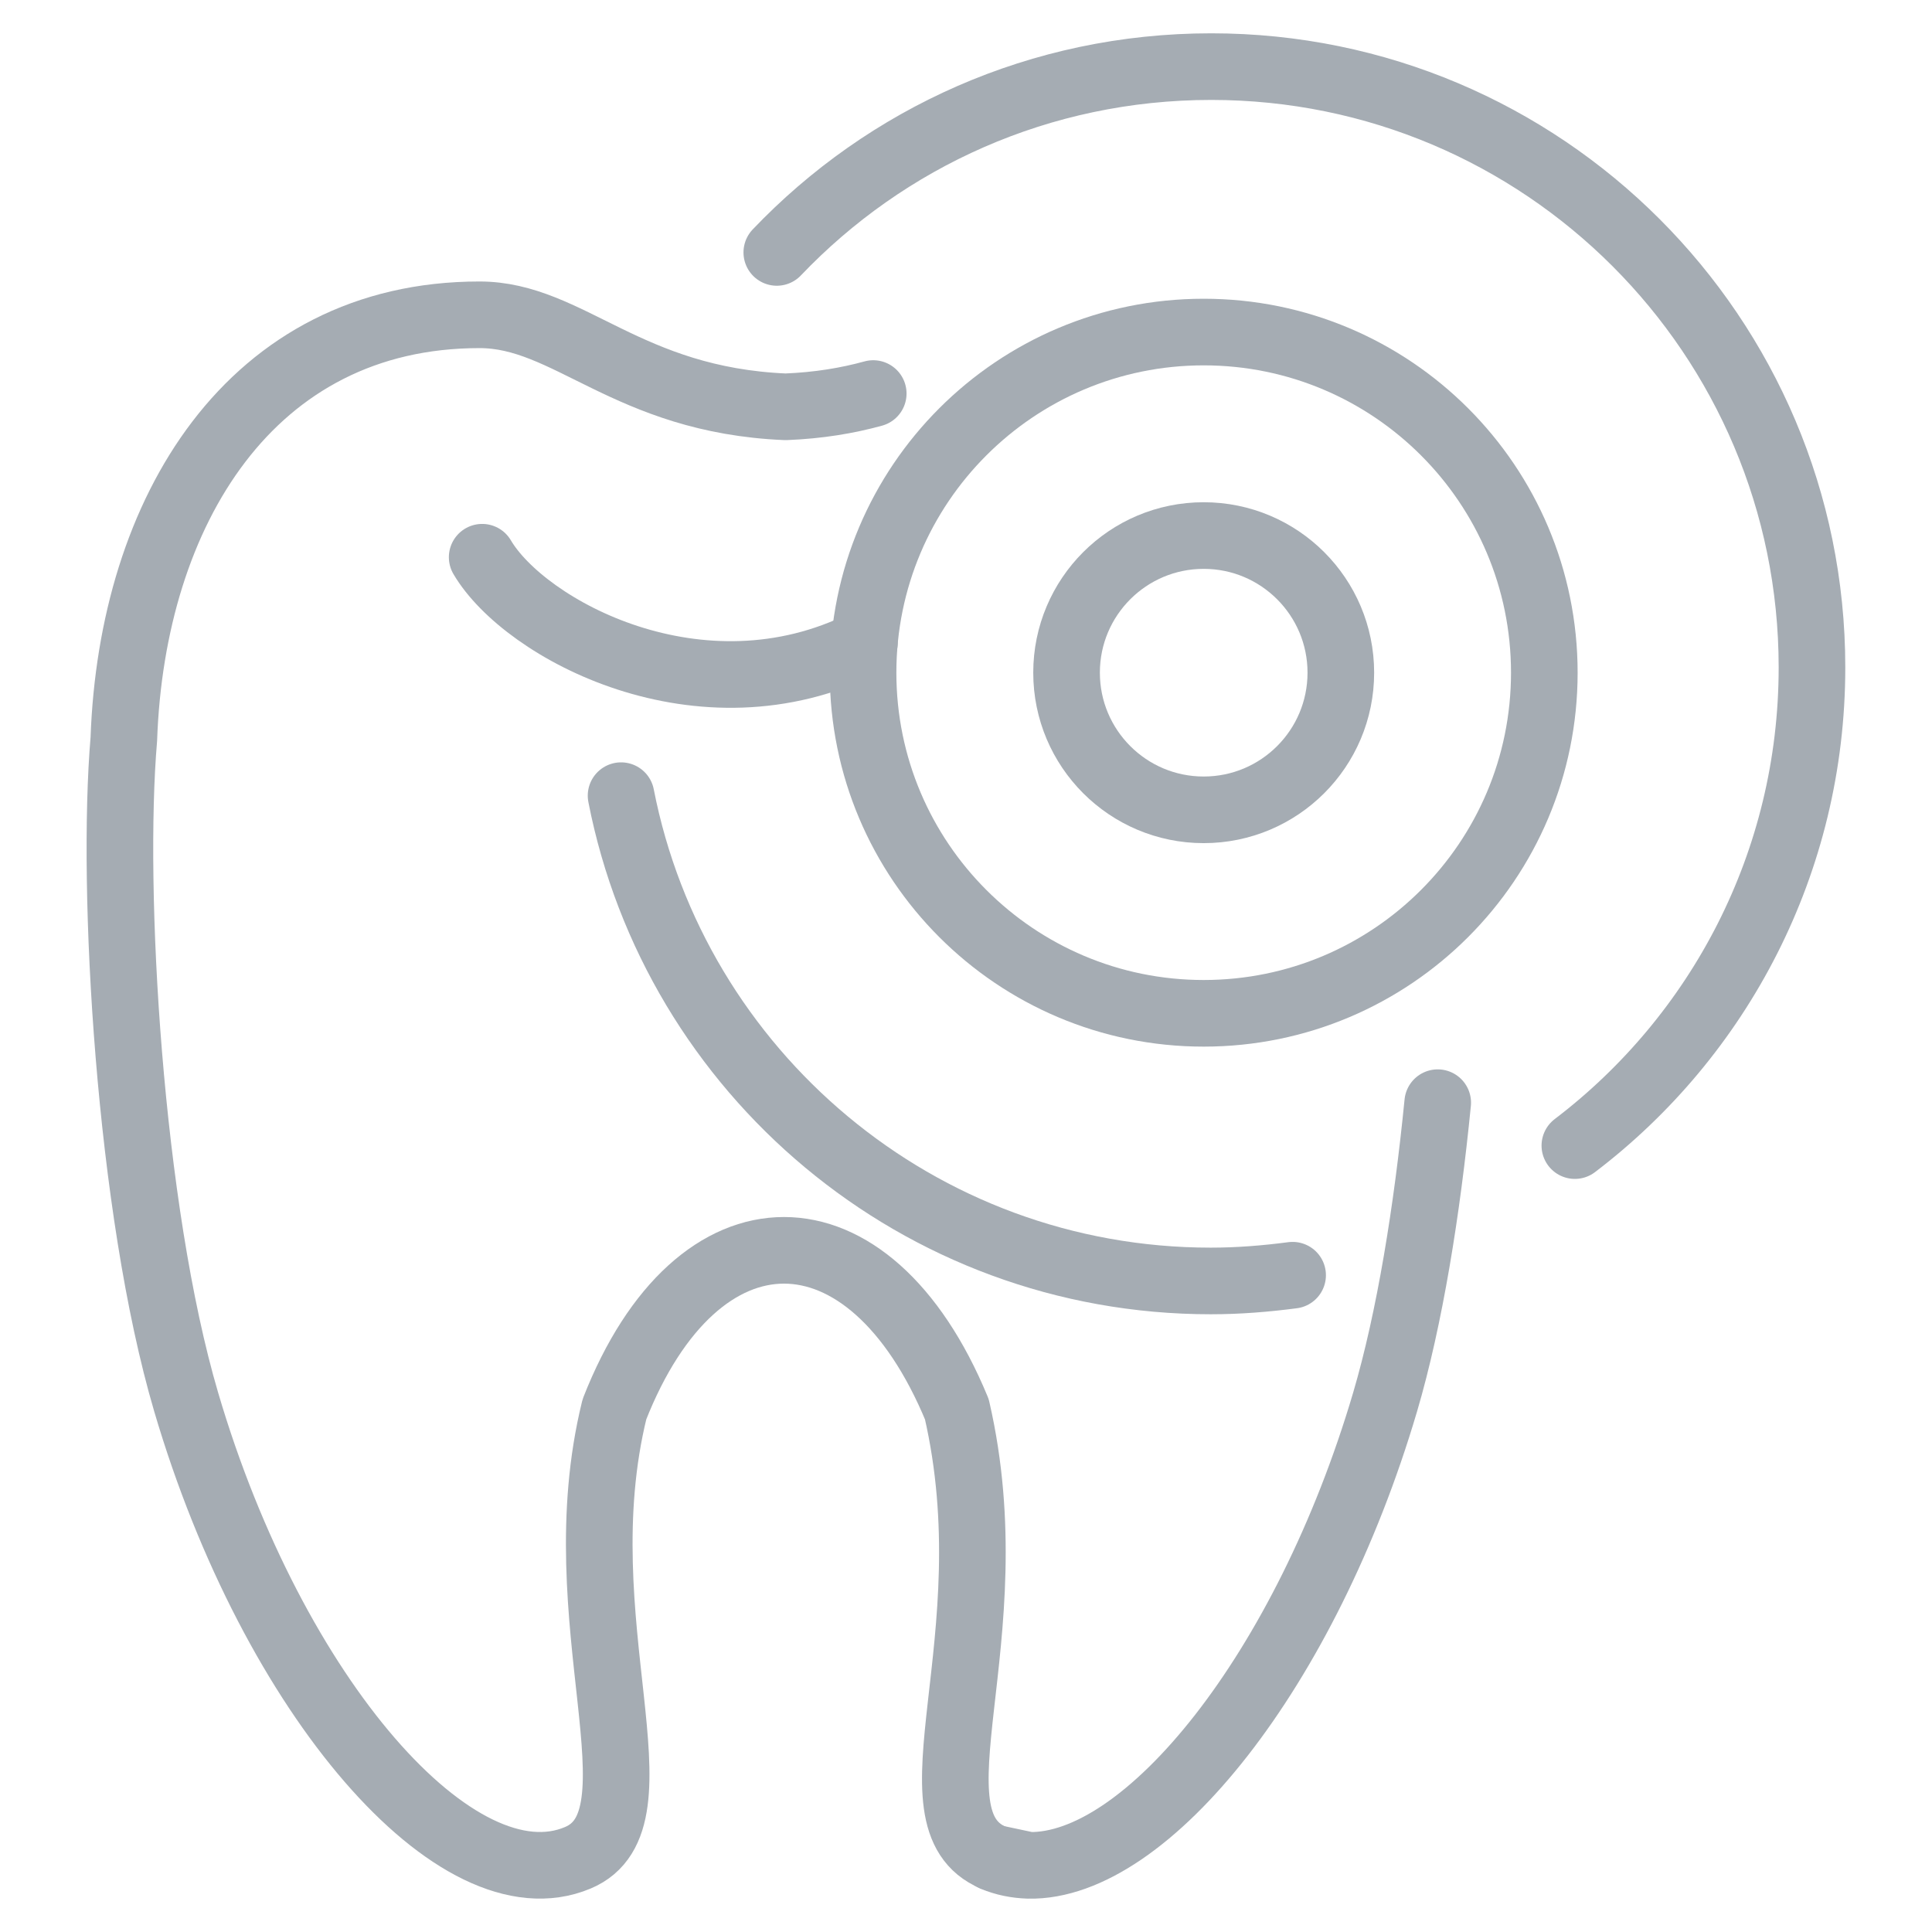 <?xml version="1.0" encoding="UTF-8"?> <svg xmlns="http://www.w3.org/2000/svg" width="145" height="145" viewBox="0 0 145 145" fill="none"><rect width="145" height="145" fill="white"></rect><path d="M90.339 60.779C96.024 60.779 100.632 56.171 100.632 50.486C100.632 44.802 96.024 40.194 90.339 40.194C84.655 40.194 80.047 44.802 80.047 50.486C80.047 56.171 84.655 60.779 90.339 60.779Z" stroke="#A5ACB3" stroke-width="5" stroke-miterlimit="10" stroke-linecap="round" stroke-linejoin="round"></path><path d="M74.569 139.433C67.729 136.545 75.797 123.065 71.813 105.767C65.239 89.863 52.357 89.863 46.115 105.767C42.197 121.67 50.199 136.578 43.359 139.433C34.361 143.218 20.516 127.448 13.976 105.236C9.692 90.693 8.331 66.755 9.294 55.466C9.892 38.401 18.823 23.626 35.988 23.626C42.695 23.626 47.044 30.034 58.964 30.532C61.454 30.432 63.612 30.067 65.538 29.536" stroke="#A5ACB3" stroke-width="5" stroke-miterlimit="10" stroke-linecap="round" stroke-linejoin="round"></path><path d="M77.191 139.997C76.262 139.964 75.398 139.798 74.535 139.433L77.191 139.997ZM77.191 139.997C86.056 140.197 98.009 125.356 103.952 105.235C105.811 98.927 107.106 90.826 107.903 82.758" stroke="#A5ACB3" stroke-width="5" stroke-miterlimit="10" stroke-linecap="round" stroke-linejoin="round"></path><path d="M36.188 41.821C39.375 47.233 52.589 54.404 64.874 48.262" stroke="#A5ACB3" stroke-width="5" stroke-miterlimit="10" stroke-linecap="round" stroke-linejoin="round"></path><path d="M90.339 76.051C104.458 76.051 115.904 64.606 115.904 50.486C115.904 36.367 104.458 24.921 90.339 24.921C76.22 24.921 64.774 36.367 64.774 50.486C64.774 64.606 76.22 76.051 90.339 76.051Z" stroke="#A5ACB3" stroke-width="5" stroke-miterlimit="10" stroke-linecap="round" stroke-linejoin="round"></path><path d="M97.013 95.707C94.987 95.972 92.962 96.138 90.87 96.138C68.924 96.138 50.663 80.467 46.612 59.716" stroke="#A5ACB3" stroke-width="5" stroke-miterlimit="10" stroke-linecap="round" stroke-linejoin="round"></path><path d="M58.3 18.945C66.501 10.345 78.055 5 90.904 5C115.805 5 135.992 25.187 135.992 50.088C135.992 64.73 129.019 77.745 118.196 85.979" stroke="#A5ACB3" stroke-width="5" stroke-miterlimit="10" stroke-linecap="round" stroke-linejoin="round"></path></svg> 